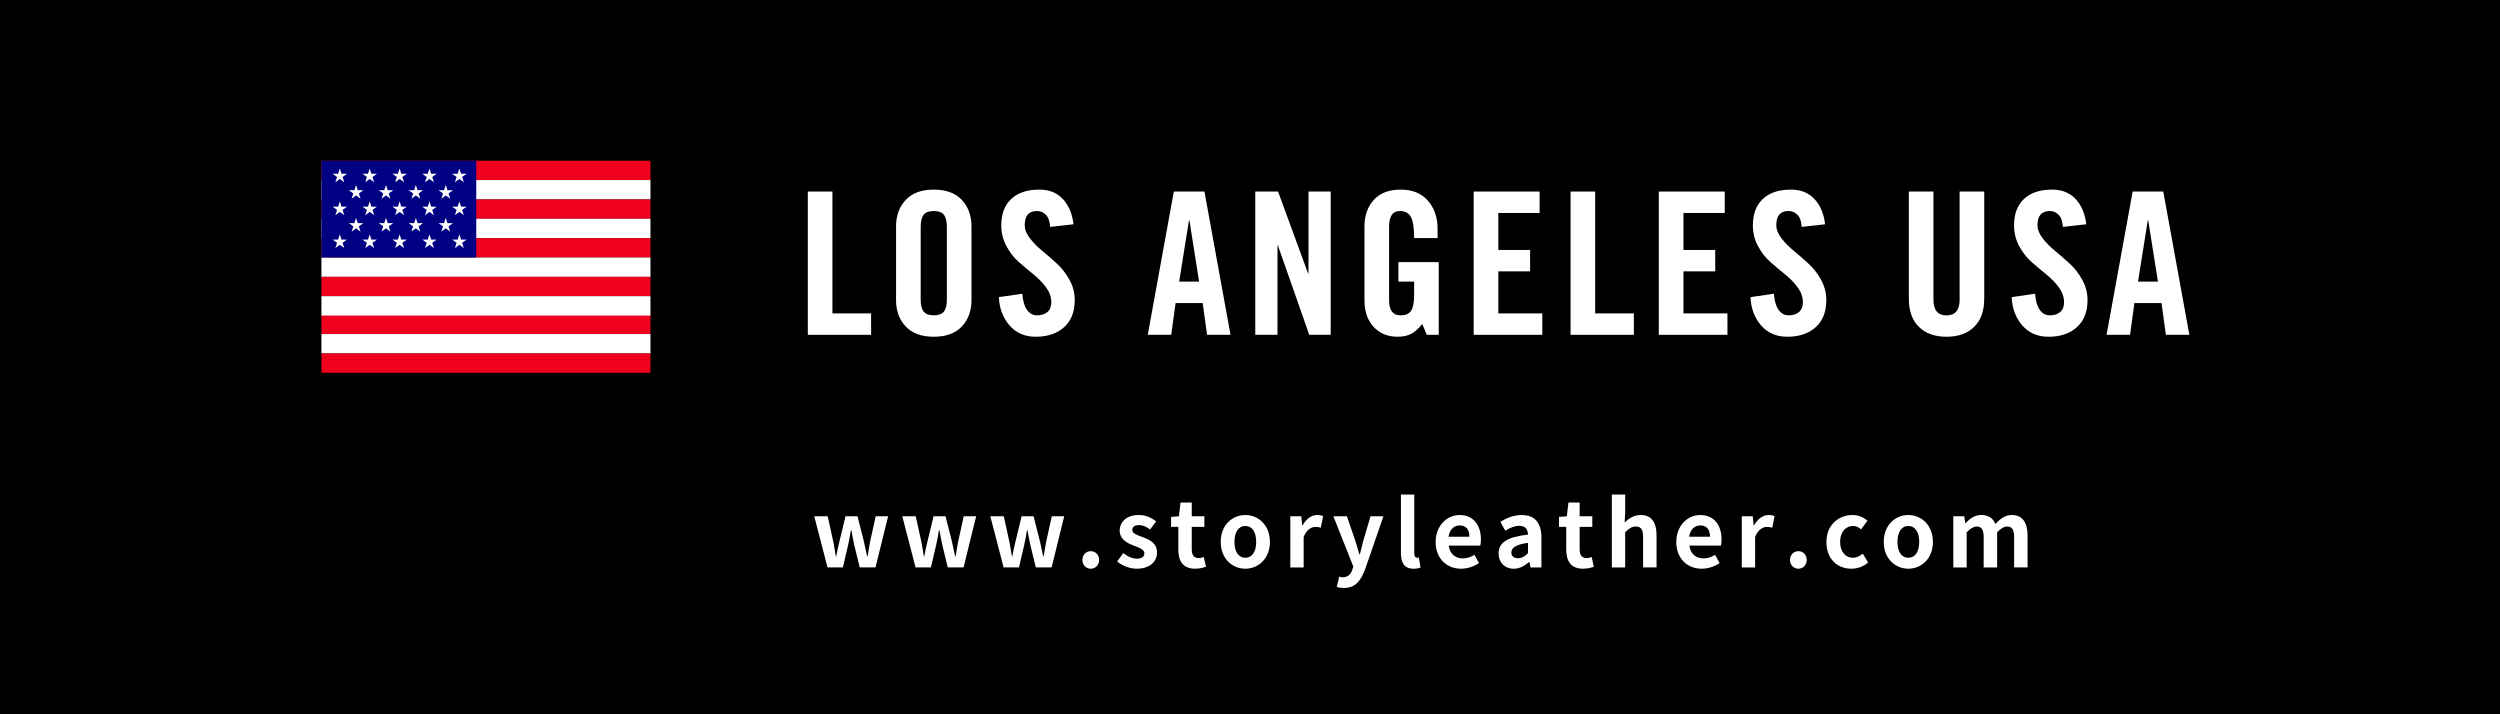 <?xml version="1.0" encoding="utf-8"?>
<!-- Generator: Adobe Illustrator 15.0.0, SVG Export Plug-In . SVG Version: 6.00 Build 0)  -->
<!DOCTYPE svg PUBLIC "-//W3C//DTD SVG 1.1//EN" "http://www.w3.org/Graphics/SVG/1.1/DTD/svg11.dtd">
<svg version="1.1" id="圖層_1" xmlns="http://www.w3.org/2000/svg" xmlns:xlink="http://www.w3.org/1999/xlink" x="0px" y="0px"
	 width="350px" height="100px" viewBox="0 17.5 350 100" enable-background="new 0 17.5 350 100" xml:space="preserve">
<rect y="17.5" width="350" height="100"/>
<g>
	<g>
		<path fill="#FFFFFF" d="M113.995,89.779h1.882l0.781,3.541c0.141,0.69,0.23,1.383,0.359,2.086h0.051
			c0.141-0.703,0.269-1.406,0.448-2.086l0.858-3.541h1.677l0.896,3.541c0.167,0.69,0.294,1.383,0.448,2.086h0.064
			c0.128-0.703,0.218-1.396,0.359-2.086l0.781-3.541h1.741l-1.767,7.16h-2.214l-0.755-3.119c-0.154-0.678-0.269-1.33-0.41-2.084
			h-0.064c-0.141,0.754-0.244,1.418-0.397,2.084l-0.73,3.119h-2.15L113.995,89.779z"/>
		<path fill="#FFFFFF" d="M126.321,89.779h1.882l0.781,3.541c0.141,0.69,0.23,1.383,0.359,2.086h0.051
			c0.141-0.703,0.269-1.406,0.448-2.086l0.858-3.541h1.677l0.896,3.541c0.167,0.69,0.294,1.383,0.448,2.086h0.064
			c0.128-0.703,0.218-1.396,0.359-2.086l0.781-3.541h1.741l-1.767,7.16h-2.214l-0.755-3.119c-0.154-0.678-0.269-1.33-0.41-2.084
			h-0.064c-0.141,0.754-0.244,1.418-0.397,2.084l-0.73,3.119h-2.15L126.321,89.779z"/>
		<path fill="#FFFFFF" d="M138.647,89.779h1.882l0.781,3.541c0.141,0.69,0.23,1.383,0.359,2.086h0.051
			c0.141-0.703,0.269-1.406,0.448-2.086l0.858-3.541h1.677l0.896,3.541c0.167,0.69,0.294,1.383,0.448,2.086h0.064
			c0.128-0.703,0.218-1.396,0.359-2.086l0.781-3.541h1.741l-1.767,7.16h-2.214l-0.755-3.119c-0.154-0.678-0.269-1.33-0.41-2.084
			h-0.064c-0.141,0.754-0.244,1.418-0.397,2.084l-0.73,3.119h-2.15L138.647,89.779z"/>
		<path fill="#FFFFFF" d="M151.536,95.891c0-0.688,0.498-1.227,1.164-1.227c0.68,0,1.179,0.537,1.179,1.227
			c0,0.691-0.5,1.229-1.179,1.229C152.034,97.119,151.536,96.582,151.536,95.891z"/>
		<path fill="#FFFFFF" d="M156.399,96.109l0.857-1.178c0.641,0.5,1.255,0.78,1.92,0.78c0.717,0,1.037-0.31,1.037-0.756
			c0-0.535-0.743-0.779-1.498-1.072c-0.909-0.346-1.958-0.896-1.958-2.086c0-1.291,1.05-2.198,2.663-2.198
			c1.05,0,1.844,0.436,2.445,0.883l-0.846,1.139c-0.513-0.357-1.013-0.613-1.549-0.613c-0.64,0-0.947,0.281-0.947,0.689
			c0,0.523,0.705,0.717,1.459,0.998c0.948,0.356,1.999,0.83,1.999,2.16c0,1.254-0.986,2.264-2.855,2.264
			C158.166,97.119,157.104,96.697,156.399,96.109z"/>
		<path fill="#FFFFFF" d="M164.963,94.434v-3.172h-1.011v-1.393l1.101-0.09l0.219-1.92h1.574v1.92h1.768v1.482h-1.768v3.172
			c0,0.817,0.334,1.2,0.975,1.2c0.229,0,0.512-0.075,0.703-0.153l0.308,1.369c-0.384,0.127-0.884,0.27-1.511,0.27
			C165.613,97.119,164.963,96.045,164.963,94.434z"/>
		<path fill="#FFFFFF" d="M170.9,93.373c0-2.393,1.651-3.771,3.443-3.771s3.444,1.381,3.444,3.771c0,2.365-1.651,3.746-3.444,3.746
			C172.553,97.119,170.9,95.738,170.9,93.373z M175.868,93.373c0-1.355-0.552-2.238-1.522-2.238c-0.973,0-1.523,0.883-1.523,2.238
			c0,1.344,0.552,2.213,1.523,2.213C175.316,95.584,175.868,94.715,175.868,93.373z"/>
		<path fill="#FFFFFF" d="M180.643,89.779h1.537l0.127,1.268h0.053c0.523-0.936,1.293-1.445,2.035-1.445
			c0.396,0,0.627,0.064,0.844,0.152l-0.332,1.625c-0.243-0.076-0.448-0.115-0.743-0.115c-0.563,0-1.242,0.371-1.651,1.406v4.271
			h-1.869V89.779L180.643,89.779z"/>
		<path fill="#FFFFFF" d="M187.145,99.676l0.346-1.445c0.129,0.039,0.334,0.09,0.5,0.09c0.729,0,1.14-0.459,1.345-1.086l0.128-0.422
			l-2.791-7.033h1.895l1.142,3.324c0.218,0.642,0.396,1.33,0.603,2.021h0.063c0.167-0.664,0.347-1.355,0.513-2.021l0.985-3.324
			h1.805l-2.548,7.38c-0.627,1.688-1.396,2.657-2.996,2.657C187.707,99.816,187.425,99.766,187.145,99.676z"/>
		<path fill="#FFFFFF" d="M196.129,94.932v-8.195h1.869v8.285c0,0.422,0.204,0.564,0.384,0.564c0.077,0,0.128,0,0.257-0.025
			l0.229,1.396c-0.22,0.09-0.538,0.166-0.974,0.166C196.59,97.119,196.129,96.262,196.129,94.932z"/>
		<path fill="#FFFFFF" d="M200.993,93.373c0-2.326,1.625-3.771,3.341-3.771c1.971,0,2.996,1.445,2.996,3.426
			c0,0.349-0.039,0.691-0.092,0.857h-4.415c0.153,1.176,0.922,1.791,1.983,1.791c0.588,0,1.101-0.18,1.612-0.5l0.64,1.152
			c-0.703,0.484-1.613,0.791-2.509,0.791C202.555,97.119,200.993,95.725,200.993,93.373z M205.716,92.643
			c0-0.971-0.437-1.584-1.356-1.584c-0.754,0-1.42,0.537-1.563,1.584H205.716z"/>
		<path fill="#FFFFFF" d="M209.799,94.998c0-1.535,1.242-2.342,4.123-2.648c-0.025-0.703-0.333-1.24-1.216-1.24
			c-0.666,0-1.308,0.295-1.974,0.681l-0.678-1.24c0.846-0.524,1.869-0.946,2.996-0.946c1.818,0,2.752,1.088,2.752,3.157v4.183
			h-1.535l-0.142-0.769h-0.039c-0.627,0.537-1.345,0.947-2.164,0.947C210.645,97.119,209.799,96.211,209.799,94.998z
			 M213.922,94.945v-1.443c-1.74,0.229-2.33,0.703-2.33,1.342c0,0.564,0.396,0.807,0.947,0.807
			C213.075,95.648,213.473,95.393,213.922,94.945z"/>
		<path fill="#FFFFFF" d="M219.271,94.434v-3.172h-1.012v-1.393l1.102-0.09l0.219-1.92h1.574v1.92h1.768v1.482h-1.768v3.172
			c0,0.817,0.334,1.2,0.974,1.2c0.229,0,0.513-0.075,0.704-0.153l0.307,1.369c-0.384,0.127-0.883,0.27-1.511,0.27
			C219.923,97.119,219.271,96.045,219.271,94.434z"/>
		<path fill="#FFFFFF" d="M225.657,86.736h1.868v2.57l-0.077,1.342c0.575-0.537,1.28-1.049,2.254-1.049
			c1.549,0,2.215,1.073,2.215,2.877v4.463h-1.883v-4.23c0-1.102-0.308-1.496-1.011-1.496c-0.59,0-0.961,0.281-1.498,0.805v4.924
			h-1.868V86.736L225.657,86.736z"/>
		<path fill="#FFFFFF" d="M234.682,93.373c0-2.326,1.625-3.771,3.342-3.771c1.971,0,2.996,1.445,2.996,3.426
			c0,0.349-0.039,0.691-0.092,0.857h-4.417c0.154,1.176,0.923,1.791,1.984,1.791c0.589,0,1.101-0.18,1.612-0.5l0.641,1.152
			c-0.704,0.484-1.613,0.791-2.51,0.791C236.243,97.119,234.682,95.725,234.682,93.373z M239.404,92.643
			c0-0.971-0.436-1.584-1.356-1.584c-0.755,0-1.421,0.537-1.563,1.584H239.404z"/>
		<path fill="#FFFFFF" d="M243.846,89.779h1.537l0.128,1.268h0.052c0.524-0.936,1.293-1.445,2.035-1.445
			c0.396,0,0.627,0.064,0.846,0.152l-0.334,1.625c-0.242-0.076-0.447-0.115-0.742-0.115c-0.563,0-1.242,0.371-1.651,1.406v4.271
			h-1.868v-7.162H243.846z"/>
		<path fill="#FFFFFF" d="M250.604,95.891c0-0.688,0.498-1.227,1.164-1.227c0.681,0,1.178,0.537,1.178,1.227
			c0,0.691-0.5,1.229-1.178,1.229C251.104,97.119,250.604,96.582,250.604,95.891z"/>
		<path fill="#FFFFFF" d="M255.698,93.373c0-2.393,1.715-3.771,3.659-3.771c0.884,0,1.563,0.347,2.088,0.793l-0.896,1.215
			c-0.358-0.307-0.69-0.475-1.102-0.475c-1.089,0-1.83,0.883-1.83,2.238c0,1.344,0.741,2.213,1.778,2.213
			c0.513,0,1-0.244,1.396-0.576l0.742,1.24c-0.678,0.602-1.549,0.869-2.344,0.869C257.208,97.119,255.698,95.738,255.698,93.373z"/>
		<path fill="#FFFFFF" d="M263.723,93.373c0-2.393,1.651-3.771,3.443-3.771s3.443,1.381,3.443,3.771c0,2.365-1.65,3.746-3.443,3.746
			C265.375,97.119,263.723,95.738,263.723,93.373z M268.689,93.373c0-1.355-0.551-2.238-1.522-2.238s-1.522,0.883-1.522,2.238
			c0,1.344,0.551,2.213,1.522,2.213C268.141,95.584,268.689,94.715,268.689,93.373z"/>
		<path fill="#FFFFFF" d="M273.464,89.779h1.537l0.128,0.959h0.051c0.604-0.627,1.268-1.139,2.202-1.139
			c1.024,0,1.626,0.461,1.972,1.254c0.653-0.689,1.346-1.254,2.279-1.254c1.523,0,2.229,1.073,2.229,2.877v4.463h-1.883v-4.23
			c0-1.102-0.318-1.496-0.998-1.496c-0.41,0-0.871,0.268-1.383,0.805v4.924h-1.883V92.71c0-1.101-0.32-1.496-0.999-1.496
			c-0.409,0-0.871,0.271-1.383,0.808v4.922h-1.869V89.779z"/>
	</g>
	<g>
		<path fill="#FFFFFF" d="M113.093,64.374V44.317h3.447v17.06h5.415v2.997H113.093z"/>
		<path fill="#FFFFFF" d="M125.449,59.519V49.185c0-1.5,0.45-2.732,1.35-3.695c0.9-0.963,2.21-1.444,3.929-1.444
			c1.719,0,3.028,0.481,3.929,1.444c0.901,0.963,1.351,2.195,1.351,3.695v10.334c0,1.501-0.45,2.73-1.351,3.688
			c-0.901,0.958-2.21,1.438-3.929,1.438c-1.719,0-3.029-0.479-3.929-1.438C125.899,62.248,125.449,61.02,125.449,59.519z
			 M128.897,59.423c0,0.778,0.138,1.343,0.414,1.695s0.749,0.529,1.418,0.529s1.142-0.177,1.418-0.529s0.414-0.917,0.414-1.695
			V49.267c0-0.778-0.138-1.343-0.414-1.695c-0.276-0.352-0.749-0.529-1.418-0.529c-0.67,0-1.143,0.177-1.418,0.529
			c-0.275,0.352-0.414,0.917-0.414,1.695V59.423z"/>
		<path fill="#FFFFFF" d="M139.84,59.098l3.285-0.475c0.072,0.985,0.289,1.736,0.651,2.251c0.362,0.516,0.832,0.773,1.411,0.773
			c0.615,0,1.102-0.156,1.459-0.468c0.357-0.313,0.536-0.767,0.536-1.363c0-0.723-0.24-1.412-0.719-2.068
			c-0.479-0.655-1.063-1.261-1.75-1.816c-0.688-0.557-1.375-1.135-2.063-1.736c-0.688-0.601-1.271-1.347-1.751-2.237
			s-0.719-1.86-0.719-2.909c0-1.591,0.464-2.822,1.391-3.695c0.927-0.872,2.242-1.309,3.942-1.309c1.375,0,2.475,0.443,3.298,1.329
			c0.823,0.887,1.316,2.062,1.479,3.526l-3.271,0.366c-0.054-0.796-0.258-1.365-0.611-1.709c-0.353-0.344-0.76-0.516-1.222-0.516
			c-1.149,0-1.724,0.656-1.724,1.967c0,0.614,0.24,1.231,0.72,1.851c0.479,0.619,1.063,1.212,1.75,1.776
			c0.688,0.565,1.373,1.162,2.056,1.79c0.683,0.629,1.267,1.384,1.751,2.265c0.484,0.882,0.726,1.824,0.726,2.828
			c0,1.627-0.496,2.888-1.486,3.783c-0.991,0.895-2.314,1.343-3.97,1.343c-1.538,0-2.767-0.531-3.685-1.594
			C140.408,61.989,139.913,60.671,139.84,59.098z"/>
		<path fill="#FFFFFF" d="M160.686,64.374l3.65-20.057h4.287l3.65,20.057h-3.285l-0.61-4.448h-3.797l-0.612,4.448H160.686z
			 M165.084,56.928h2.79l-1.36-8.61h-0.055L165.084,56.928z"/>
		<path fill="#FFFFFF" d="M175.738,64.374V44.317h3.189l4.207,11.473h0.055V44.317h3.107v20.057h-3l-4.396-12.53h-0.053v12.53
			H175.738z"/>
		<path fill="#FFFFFF" d="M191.025,59.519V49.185c0-1.5,0.436-2.732,1.305-3.695c0.868-0.963,2.122-1.444,3.759-1.444
			c1.646,0,2.92,0.518,3.82,1.553c0.899,1.035,1.351,2.349,1.351,3.939v1.288h-3.283c0-1.446-0.154-2.438-0.461-2.977
			c-0.309-0.537-0.814-0.807-1.521-0.807c-1.022,0-1.529,0.732-1.521,2.197v10.306c0,1.411,0.537,2.111,1.614,2.103
			c0.688,0,1.175-0.213,1.459-0.638c0.285-0.425,0.429-1.139,0.429-2.143v-1.939h-2.199v-2.726h5.646v10.171h-1.669l-0.639-1.505
			c-0.533,0.65-1.052,1.109-1.554,1.376c-0.502,0.267-1.144,0.4-1.92,0.4c-1.375,0-2.488-0.461-3.34-1.384
			C191.452,62.339,191.025,61.091,191.025,59.519z"/>
		<path fill="#FFFFFF" d="M206.314,64.374V44.317h9.229v2.997h-5.78v5.181h4.45v2.996h-4.45v5.886h6.16v2.997H206.314z"/>
		<path fill="#FFFFFF" d="M219.878,64.374V44.317h3.447v17.06h5.414v2.997H219.878z"/>
		<path fill="#FFFFFF" d="M232.232,64.374V44.317h9.229v2.997h-5.78v5.181h4.45v2.996h-4.45v5.886h6.16v2.997H232.232z"/>
		<path fill="#FFFFFF" d="M245.063,59.098l3.285-0.475c0.072,0.985,0.289,1.736,0.651,2.251c0.362,0.516,0.832,0.773,1.411,0.773
			c0.615,0,1.102-0.156,1.459-0.468c0.357-0.313,0.535-0.767,0.535-1.363c0-0.723-0.239-1.412-0.719-2.068
			c-0.479-0.655-1.063-1.261-1.75-1.816c-0.688-0.557-1.375-1.135-2.063-1.736c-0.688-0.601-1.271-1.347-1.751-2.237
			s-0.721-1.86-0.721-2.909c0-1.591,0.466-2.822,1.393-3.695c0.928-0.872,2.242-1.309,3.941-1.309c1.375,0,2.476,0.443,3.298,1.329
			c0.823,0.887,1.315,2.062,1.479,3.526l-3.271,0.366c-0.055-0.796-0.258-1.365-0.611-1.709c-0.354-0.344-0.76-0.516-1.222-0.516
			c-1.149,0-1.724,0.656-1.724,1.967c0,0.614,0.238,1.231,0.719,1.851c0.479,0.619,1.063,1.212,1.75,1.776
			c0.688,0.565,1.373,1.162,2.057,1.79c0.684,0.629,1.268,1.384,1.751,2.265c0.483,0.882,0.726,1.824,0.726,2.828
			c0,1.627-0.496,2.888-1.484,3.783c-0.991,0.895-2.313,1.343-3.971,1.343c-1.539,0-2.768-0.531-3.686-1.594
			C245.632,61.989,245.136,60.671,245.063,59.098z"/>
		<path fill="#FFFFFF" d="M267.236,59.315V44.317h3.447v15.147c0,1.465,0.609,2.195,1.832,2.19c1.221-0.005,1.832-0.734,1.832-2.19
			V44.317h3.446v14.998c0,1.7-0.468,3.014-1.405,3.939c-0.937,0.927-2.228,1.391-3.875,1.391c-1.646,0-2.938-0.464-3.875-1.391
			C267.706,62.329,267.236,61.015,267.236,59.315z"/>
		<path fill="#FFFFFF" d="M281.629,59.098l3.285-0.475c0.071,0.985,0.289,1.736,0.65,2.251c0.361,0.516,0.832,0.773,1.41,0.773
			c0.615,0,1.104-0.156,1.459-0.468c0.357-0.313,0.536-0.767,0.536-1.363c0-0.723-0.239-1.412-0.719-2.068
			c-0.479-0.655-1.063-1.261-1.75-1.816c-0.688-0.557-1.375-1.135-2.063-1.736c-0.688-0.601-1.271-1.347-1.751-2.237
			s-0.719-1.86-0.719-2.909c0-1.591,0.463-2.822,1.392-3.695c0.927-0.872,2.24-1.309,3.94-1.309c1.375,0,2.477,0.443,3.298,1.329
			c0.823,0.887,1.316,2.062,1.479,3.526l-3.271,0.366c-0.054-0.796-0.258-1.365-0.609-1.709c-0.354-0.344-0.761-0.516-1.224-0.516
			c-1.147,0-1.724,0.656-1.724,1.967c0,0.614,0.24,1.231,0.72,1.851c0.479,0.619,1.063,1.212,1.75,1.776
			c0.688,0.565,1.373,1.162,2.058,1.79c0.683,0.629,1.267,1.384,1.751,2.265c0.482,0.882,0.726,1.824,0.726,2.828
			c0,1.627-0.496,2.888-1.485,3.783c-0.99,0.895-2.313,1.343-3.971,1.343c-1.538,0-2.767-0.531-3.685-1.594
			C282.195,61.989,281.701,60.671,281.629,59.098z"/>
		<path fill="#FFFFFF" d="M294.921,64.374l3.652-20.057h4.286l3.651,20.057h-3.285l-0.61-4.448h-3.798l-0.611,4.448H294.921z
			 M299.321,56.928h2.79l-1.361-8.61h-0.054L299.321,56.928z"/>
	</g>
	<g>
		<rect x="45" y="61.559" fill="#EF001D" width="46.064" height="2.71"/>
		<rect x="45" y="64.269" fill="#FFFFFF" width="46.064" height="2.709"/>
		<rect x="45" y="66.978" fill="#EF001D" width="46.064" height="2.709"/>
		<rect x="45" y="40" fill="#EF001D" width="46.064" height="2.709"/>
		<rect x="45" y="42.709" fill="#FFFFFF" width="46.064" height="2.71"/>
		<rect x="45" y="45.419" fill="#EF001D" width="46.064" height="2.709"/>
		<rect x="45" y="48.128" fill="#FFFFFF" width="46.064" height="2.711"/>
		<rect x="45" y="50.839" fill="#EF001D" width="46.064" height="2.709"/>
		<rect x="45" y="53.548" fill="#FFFFFF" width="46.064" height="2.71"/>
		<rect x="45" y="56.258" fill="#EF001D" width="46.064" height="2.709"/>
		<rect x="45" y="58.967" fill="#FFFFFF" width="46.064" height="2.711"/>
		<rect x="45" y="40" fill="#000082" width="21.677" height="13.548"/>
		<g>
			<g>
				<polygon fill="#FFFFFF" points="47.574,51.773 46.949,52.23 47.19,51.494 46.562,51.04 47.337,51.041 47.574,50.303 
					47.812,51.041 48.587,51.04 47.959,51.494 48.2,52.23 				"/>
				<polygon fill="#FFFFFF" points="51.759,51.773 51.133,52.23 51.374,51.494 50.746,51.04 51.521,51.041 51.759,50.303 
					51.997,51.041 52.771,51.04 52.143,51.494 52.385,52.23 				"/>
				<polygon fill="#FFFFFF" points="55.943,51.773 55.317,52.23 55.558,51.494 54.931,51.04 55.705,51.041 55.943,50.303 
					56.181,51.041 56.955,51.04 56.327,51.494 56.569,52.23 				"/>
				<polygon fill="#FFFFFF" points="60.127,51.773 59.502,52.23 59.742,51.494 59.115,51.04 59.889,51.041 60.127,50.303 
					60.365,51.041 61.14,51.04 60.512,51.494 60.753,52.23 				"/>
				<polygon fill="#FFFFFF" points="64.312,51.773 63.686,52.23 63.927,51.494 63.299,51.04 64.073,51.041 64.312,50.303 
					64.549,51.041 65.324,51.04 64.696,51.494 64.937,52.23 				"/>
			</g>
			<g>
				<polygon fill="#FFFFFF" points="47.574,42.559 46.949,43.016 47.19,42.279 46.562,41.825 47.337,41.828 47.574,41.09 
					47.812,41.828 48.587,41.825 47.959,42.279 48.2,43.016 				"/>
				<polygon fill="#FFFFFF" points="51.759,42.559 51.133,43.016 51.374,42.279 50.746,41.825 51.521,41.828 51.759,41.09 
					51.997,41.828 52.771,41.825 52.143,42.279 52.385,43.016 				"/>
				<polygon fill="#FFFFFF" points="55.943,42.559 55.317,43.016 55.558,42.279 54.931,41.825 55.705,41.828 55.943,41.09 
					56.181,41.828 56.955,41.825 56.327,42.279 56.569,43.016 				"/>
				<polygon fill="#FFFFFF" points="60.127,42.559 59.502,43.016 59.742,42.279 59.115,41.825 59.889,41.828 60.127,41.09 
					60.365,41.828 61.14,41.825 60.512,42.279 60.753,43.016 				"/>
				<polygon fill="#FFFFFF" points="64.312,42.559 63.686,43.016 63.927,42.279 63.299,41.825 64.073,41.828 64.312,41.09 
					64.549,41.828 65.324,41.825 64.696,42.279 64.937,43.016 				"/>
			</g>
			<g>
				<polygon fill="#FFFFFF" points="47.574,47.167 46.949,47.623 47.19,46.886 46.562,46.432 47.337,46.435 47.574,45.697 
					47.812,46.435 48.587,46.432 47.959,46.886 48.2,47.623 				"/>
				<polygon fill="#FFFFFF" points="51.759,47.167 51.133,47.623 51.374,46.886 50.746,46.432 51.521,46.435 51.759,45.697 
					51.997,46.435 52.771,46.432 52.143,46.886 52.385,47.623 				"/>
				<polygon fill="#FFFFFF" points="55.943,47.167 55.317,47.623 55.558,46.886 54.931,46.432 55.705,46.435 55.943,45.697 
					56.181,46.435 56.955,46.432 56.327,46.886 56.569,47.623 				"/>
				<polygon fill="#FFFFFF" points="60.127,47.167 59.502,47.623 59.742,46.886 59.115,46.432 59.889,46.435 60.127,45.697 
					60.365,46.435 61.14,46.432 60.512,46.886 60.753,47.623 				"/>
				<polygon fill="#FFFFFF" points="64.312,47.167 63.686,47.623 63.927,46.886 63.299,46.432 64.073,46.435 64.312,45.697 
					64.549,46.435 65.324,46.432 64.696,46.886 64.937,47.623 				"/>
			</g>
			<g>
				<polygon fill="#FFFFFF" points="49.852,49.47 49.227,49.925 49.467,49.19 48.84,48.736 49.615,48.738 49.852,48 50.09,48.738 
					50.865,48.736 50.237,49.19 50.478,49.925 				"/>
				<polygon fill="#FFFFFF" points="54.037,49.47 53.411,49.925 53.652,49.19 53.024,48.736 53.798,48.738 54.037,48 54.275,48.738 
					55.049,48.736 54.422,49.19 54.662,49.925 				"/>
				<polygon fill="#FFFFFF" points="58.221,49.47 57.595,49.925 57.837,49.19 57.209,48.736 57.983,48.738 58.221,48 58.459,48.738 
					59.234,48.736 58.606,49.19 58.846,49.925 				"/>
				<polygon fill="#FFFFFF" points="62.405,49.47 61.78,49.925 62.02,49.19 61.393,48.736 62.168,48.738 62.405,48 62.643,48.738 
					63.418,48.736 62.79,49.19 63.03,49.925 				"/>
			</g>
			<g>
				<polygon fill="#FFFFFF" points="49.852,44.863 49.227,45.319 49.467,44.584 48.84,44.128 49.615,44.131 49.852,43.394 
					50.09,44.131 50.865,44.128 50.237,44.584 50.478,45.319 				"/>
				<polygon fill="#FFFFFF" points="54.037,44.863 53.411,45.319 53.652,44.584 53.024,44.128 53.798,44.131 54.037,43.394 
					54.275,44.131 55.049,44.128 54.422,44.584 54.662,45.319 				"/>
				<polygon fill="#FFFFFF" points="58.221,44.863 57.595,45.319 57.837,44.584 57.209,44.128 57.983,44.131 58.221,43.394 
					58.459,44.131 59.234,44.128 58.606,44.584 58.846,45.319 				"/>
				<polygon fill="#FFFFFF" points="62.405,44.863 61.78,45.319 62.02,44.584 61.393,44.128 62.168,44.131 62.405,43.394 
					62.643,44.131 63.418,44.128 62.79,44.584 63.03,45.319 				"/>
			</g>
		</g>
	</g>
</g>
</svg>
